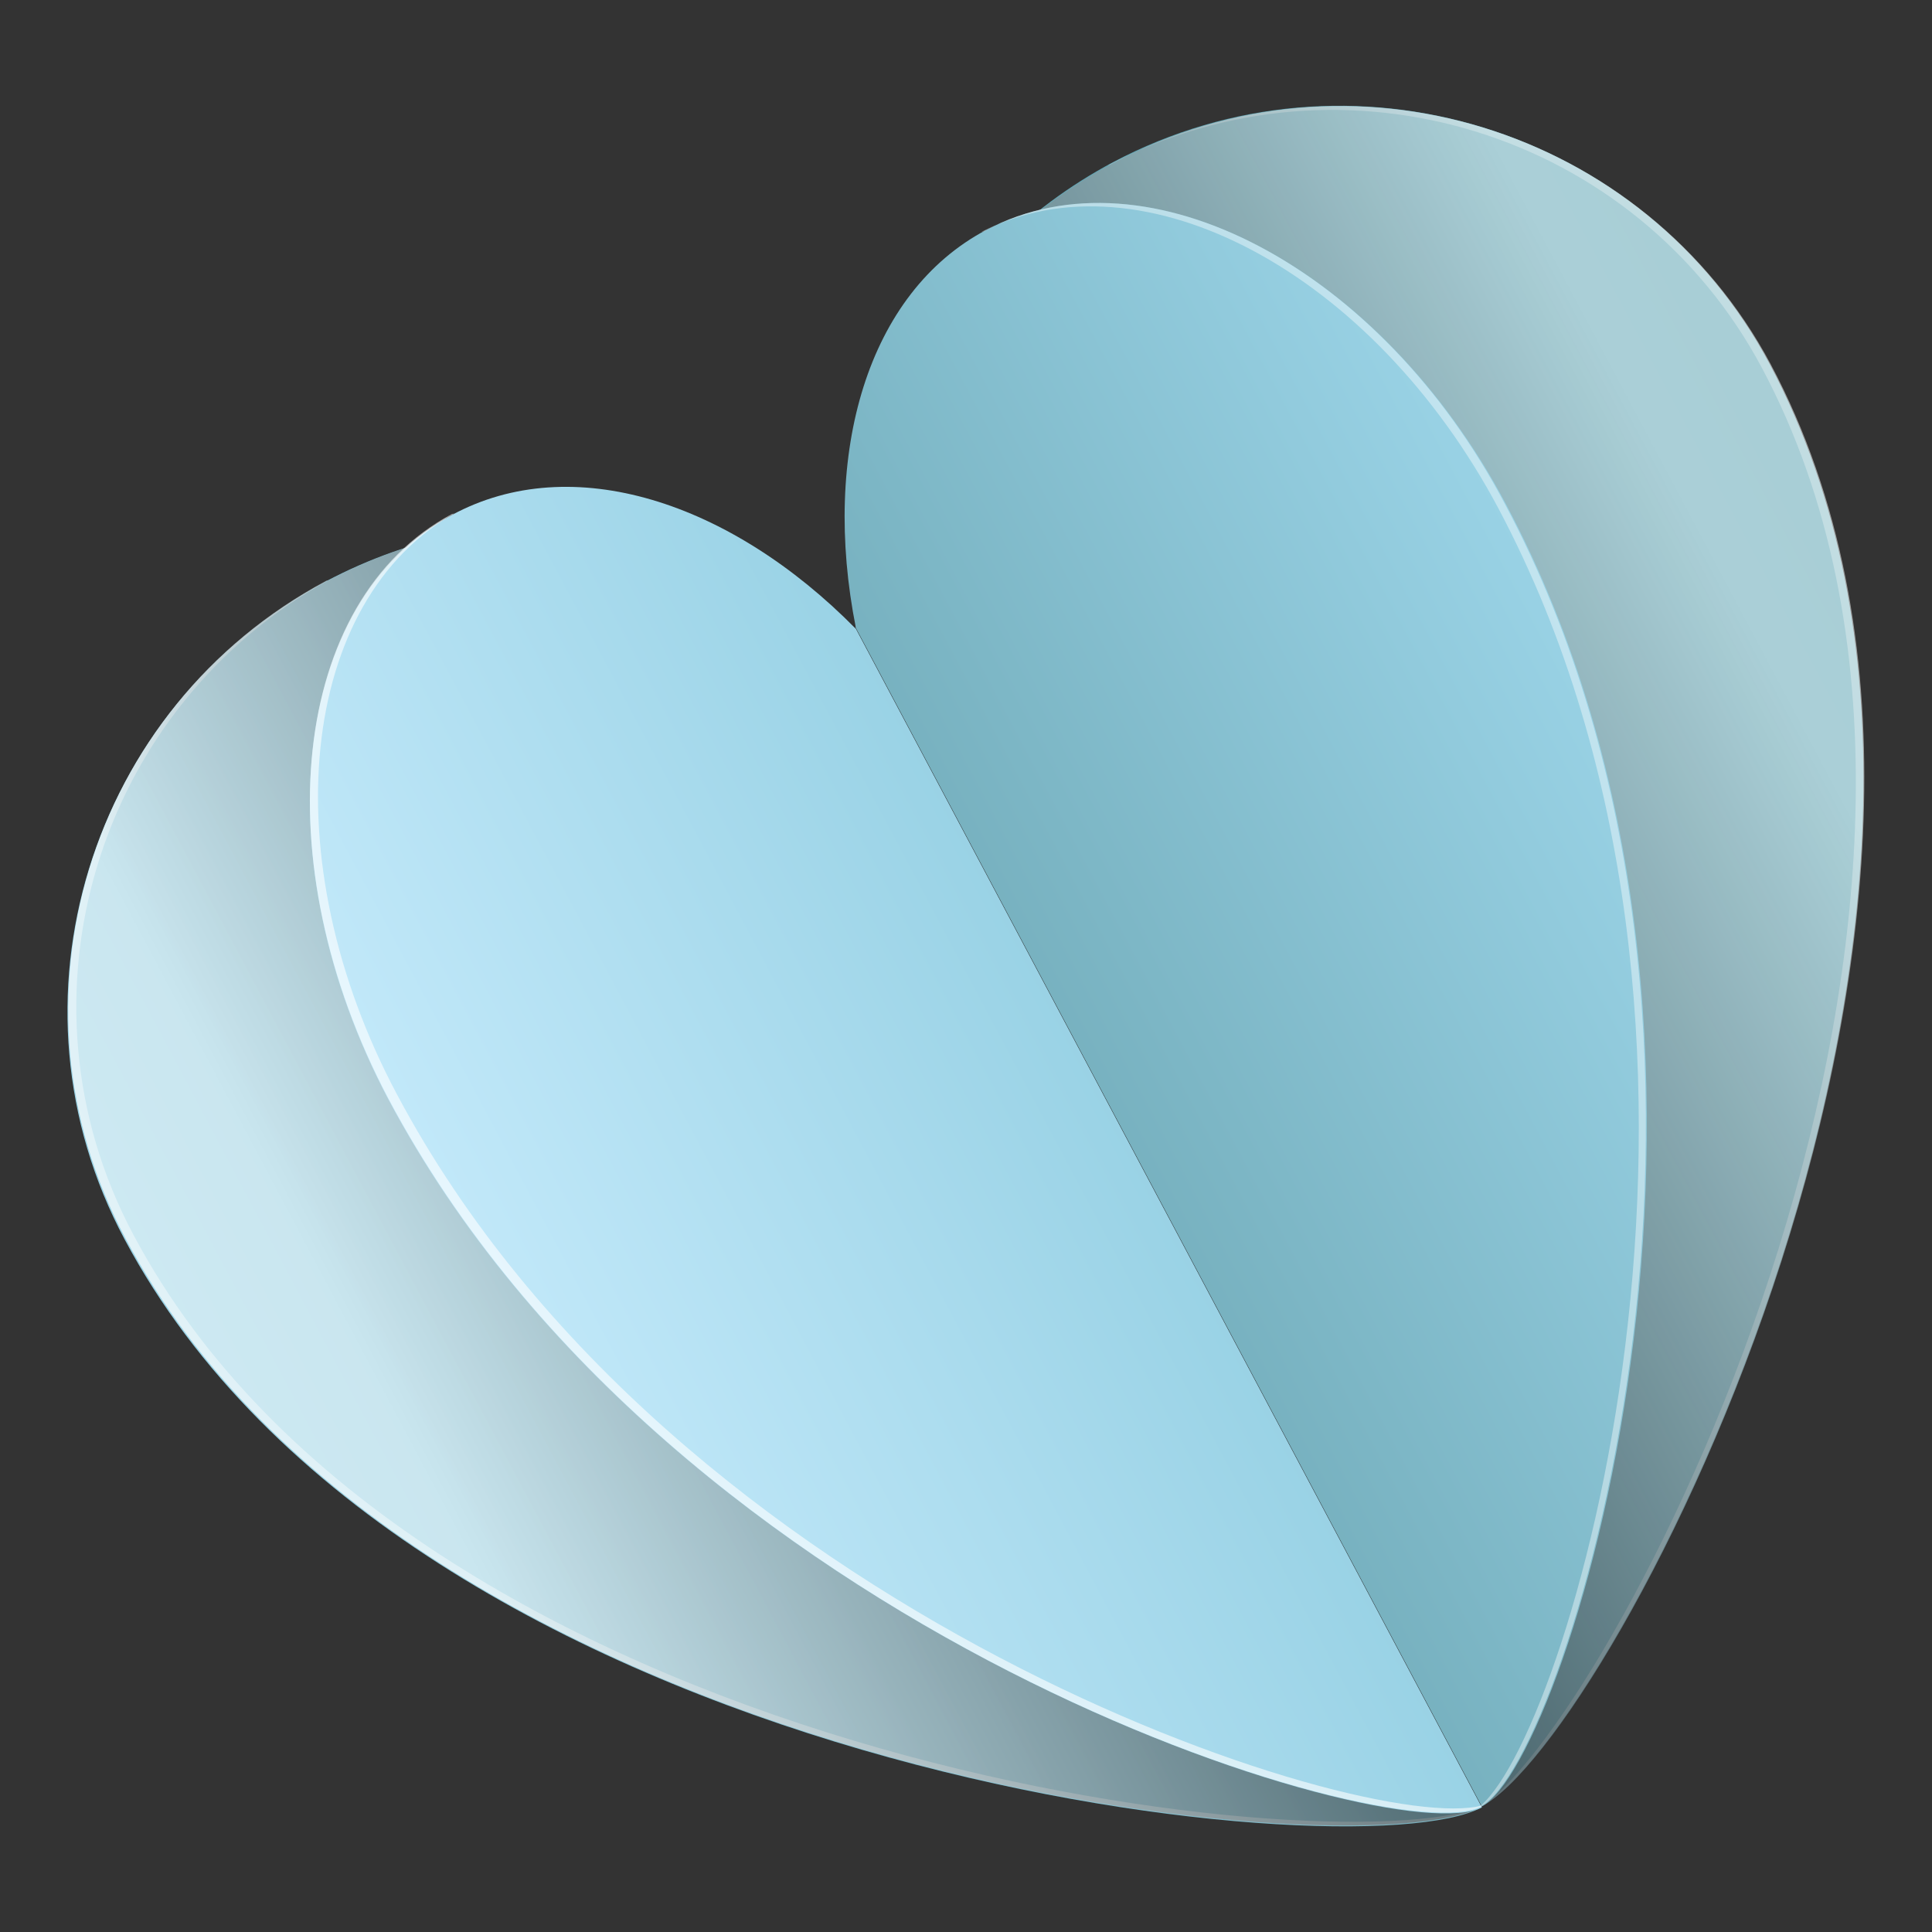 <?xml version="1.0" encoding="utf-8"?>
<!-- Generator: Adobe Illustrator 23.0.3, SVG Export Plug-In . SVG Version: 6.00 Build 0)  -->
<svg version="1.1" id="圖層_1" xmlns="http://www.w3.org/2000/svg" xmlns:xlink="http://www.w3.org/1999/xlink" x="0px" y="0px"
	 viewBox="0 0 200 200" style="enable-background:new 0 0 200 200;" xml:space="preserve">
<rect x="0" y="0" width="200" height="200" fill="#333333" stroke="none"/>
<style type="text/css">
	.st0{fill:url(#SVGID_1_);}
	.st1{opacity:0.4;fill:#FFFFFF;}
	.st2{fill:url(#SVGID_2_);}
	.st3{opacity:0.3;fill:#FFFFFF;}
	.st4{opacity:0.5;fill:url(#SVGID_3_);}
	.st5{fill:url(#SVGID_4_);}
	.st6{opacity:0.6;fill:#FFFFFF;}
	.st7{fill:url(#SVGID_5_);}
</style>
<g>
	<g>
		<g>
			<g>
				
					<linearGradient id="SVGID_1_" gradientUnits="userSpaceOnUse" x1="150.318" y1="-2109.106" x2="246.733" y2="-2109.106" gradientTransform="matrix(0.883 -0.469 0.469 0.883 886.158 2090.86)">
					<stop  offset="0" style="stop-color:#99D2E5"/>
					<stop  offset="1" style="stop-color:#75AFBD"/>
				</linearGradient>
				<path class="st0" d="M88.6,65.1l64.8,122c-13.3,7.1-111-3.4-140.5-58.8c-13.1-24.5-3.7-55,20.8-68.1
					C52,50.5,73.4,53.1,88.6,65.1z"/>
				<path class="st1" d="M13.8,127.8c-13-24.4-3.8-54.7,20.5-67.9c-0.2,0.1-0.3,0.2-0.5,0.2C9.2,73.2-0.1,103.7,13,128.2
					c29.5,55.5,127.1,65.9,140.5,58.8l0,0C137.3,193.3,42.7,182.3,13.8,127.8z"/>
			</g>
			<g>
				
					<linearGradient id="SVGID_2_" gradientUnits="userSpaceOnUse" x1="246.726" y1="-2109.102" x2="343.15" y2="-2109.102" gradientTransform="matrix(0.883 -0.469 0.469 0.883 886.158 2090.86)">
					<stop  offset="0" style="stop-color:#75AFBD"/>
					<stop  offset="1" style="stop-color:#4F9CAC"/>
				</linearGradient>
				<path class="st2" d="M183.2,37.7C212.7,93.2,166.8,180,153.4,187l-64.8-122c-1.4-19.3,8.4-38.5,26.6-48.2
					C139.7,3.8,170.2,13.2,183.2,37.7z"/>
				<path class="st3" d="M115.2,16.9c-0.2,0.1-0.3,0.2-0.5,0.2c24.5-12.8,54.7-3.4,67.7,21c29,54.5-14.8,139.1-29,148.9l0,0
					c13.3-7.1,59.3-93.9,29.8-149.3C170.2,13.2,139.7,3.8,115.2,16.9z"/>
			</g>
		</g>
		
			<linearGradient id="SVGID_3_" gradientUnits="userSpaceOnUse" x1="150.318" y1="-2109.106" x2="343.15" y2="-2109.106" gradientTransform="matrix(0.883 -0.469 0.469 0.883 886.158 2090.86)">
			<stop  offset="8.000000e-02" style="stop-color:#FFFFFF"/>
			<stop  offset="0.5" style="stop-color:#231F20"/>
			<stop  offset="0.92" style="stop-color:#FFFFFF"/>
		</linearGradient>
		<path class="st4" d="M115.2,16.9c-18.2,9.7-28,28.9-26.6,48.2c-15.2-12-36.6-14.6-54.8-4.9C9.2,73.2-0.1,103.7,13,128.2
			c29.5,55.5,127.1,65.9,140.5,58.8c13.3-7.1,59.3-93.9,29.8-149.3C170.2,13.2,139.7,3.8,115.2,16.9z"/>
		<g>
			<g>
				
					<linearGradient id="SVGID_4_" gradientUnits="userSpaceOnUse" x1="181.236" y1="-2109.102" x2="246.733" y2="-2109.102" gradientTransform="matrix(0.883 -0.469 0.469 0.883 886.158 2090.86)">
					<stop  offset="0" style="stop-color:#C1E8F9"/>
					<stop  offset="1" style="stop-color:#99D2E5"/>
				</linearGradient>
				<path class="st5" d="M88.6,65.1l64.8,122c-9.1,4.8-83.7-17.9-113.2-73.3c-13-24.6-10.1-51.6,6.6-60.5
					C59.2,46.6,75.6,51.9,88.6,65.1z"/>
				<path class="st6" d="M41.1,113.3C28.1,88.9,30.9,62,47.3,53c-0.2,0.1-0.3,0.2-0.5,0.2c-16.7,8.9-19.6,35.9-6.6,60.5
					c29.5,55.5,104.1,78.2,113.2,73.3l0-0.1C141.3,190.2,69.8,167.3,41.1,113.3z"/>
			</g>
			<g>
				
					<linearGradient id="SVGID_5_" gradientUnits="userSpaceOnUse" x1="240.463" y1="-2109.101" x2="311.152" y2="-2109.101" gradientTransform="matrix(0.883 -0.469 0.469 0.883 886.158 2090.86)">
					<stop  offset="0" style="stop-color:#75AFBD"/>
					<stop  offset="1" style="stop-color:#99D2E5"/>
				</linearGradient>
				<path class="st7" d="M155.9,52.2c29.5,55.5,6.6,130-2.5,134.8l-64.8-122c-3.6-18.1,1.2-34.7,13.5-41.2
					C118.8,15,142.9,27.7,155.9,52.2z"/>
				<path class="st1" d="M102.1,23.8c-0.1,0.1-0.3,0.2-0.5,0.2c16.7-8.5,40.5,4.2,53.5,28.6c28.7,54,7.7,126.1-1.8,134.3l0,0.1
					c9.1-4.8,32-79.4,2.5-134.8C142.9,27.7,118.8,15,102.1,23.8z"/>
			</g>
		</g>
	</g>
</g>
</svg>
